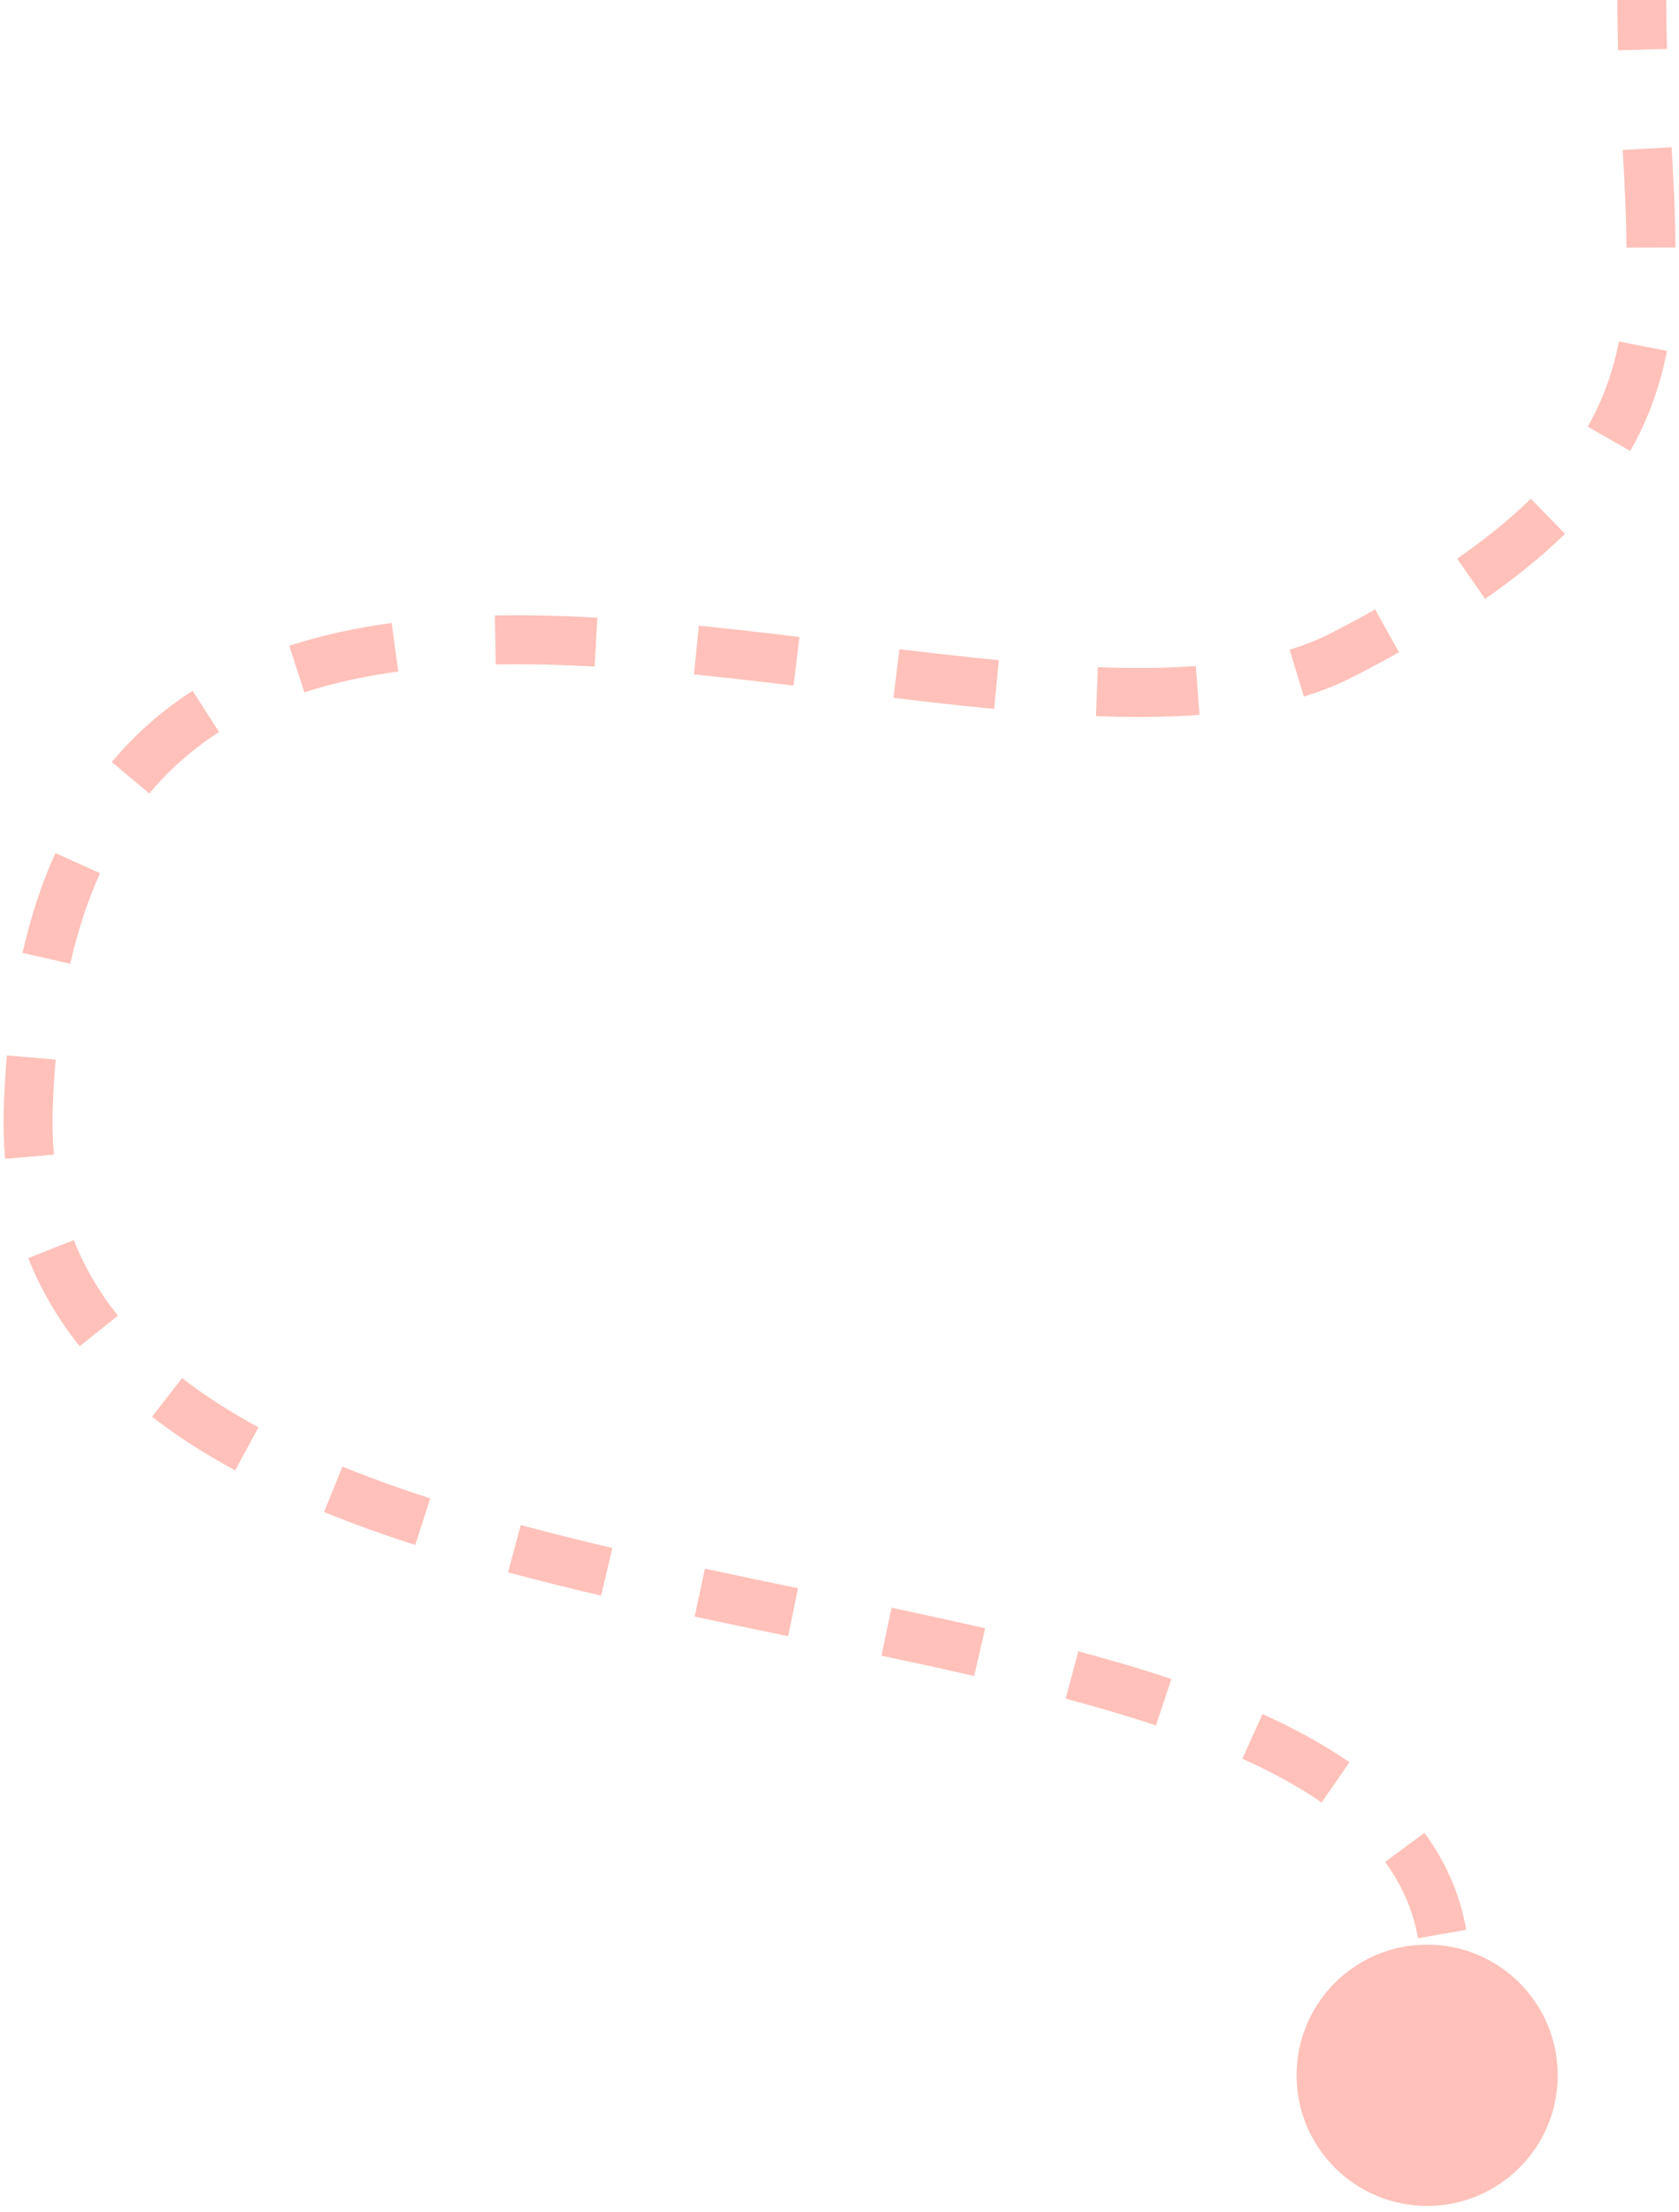 <svg xmlns="http://www.w3.org/2000/svg" width="240" height="316" viewBox="0 0 240 316" fill="none"><path d="M192 93.5L193.605 96.61L192 93.5ZM4.039 158.385L0.541 158.27L4.039 158.385ZM185.333 296.5C185.333 306.809 193.691 315.167 204 315.167C214.309 315.167 222.667 306.809 222.667 296.5C222.667 286.191 214.309 277.833 204 277.833C193.691 277.833 185.333 286.191 185.333 296.5ZM207.322 297.603C208.13 295.169 208.76 292.812 209.215 290.528L202.35 289.16C201.956 291.136 201.403 293.213 200.678 295.397L207.322 297.603ZM209.586 275.714C208.678 270.528 206.615 265.935 203.612 261.869L197.981 266.028C200.376 269.271 201.98 272.863 202.691 276.922L209.586 275.714ZM192.898 251.773C189.189 249.208 185.004 246.937 180.465 244.892L177.589 251.274C181.838 253.188 185.634 255.261 188.917 257.53L192.898 251.773ZM167.445 239.876C163.198 238.463 158.742 237.156 154.137 235.926L152.33 242.689C156.833 243.892 161.149 245.159 165.235 246.518L167.445 239.876ZM140.821 232.638C136.44 231.629 131.966 230.656 127.444 229.698L125.994 236.546C130.493 237.499 134.923 238.463 139.25 239.459L140.821 232.638ZM114.077 226.912C109.641 225.994 105.196 225.07 100.766 224.119L99.297 230.964C103.754 231.92 108.221 232.848 112.658 233.767L114.077 226.912ZM87.529 221.162C83.095 220.122 78.719 219.037 74.437 217.884L72.618 224.644C76.989 225.82 81.44 226.924 85.931 227.977L87.529 221.162ZM61.505 214.081C57.149 212.672 52.952 211.167 48.953 209.539L46.314 216.023C50.498 217.726 54.861 219.289 59.351 220.741L61.505 214.081ZM36.948 203.922C32.961 201.763 29.302 199.426 26.022 196.884L21.733 202.416C25.361 205.228 29.349 207.767 33.615 210.078L36.948 203.922ZM16.854 187.973C14.224 184.682 12.101 181.099 10.547 177.175L4.039 179.752C5.864 184.362 8.35 188.544 11.385 192.343L16.854 187.973ZM7.706 164.95C7.523 162.89 7.463 160.742 7.537 158.5L0.541 158.27C0.458 160.783 0.524 163.215 0.733 165.569L7.706 164.95ZM7.537 158.5C7.618 156.039 7.759 153.67 7.956 151.392L0.982 150.788C0.773 153.197 0.626 155.69 0.541 158.27L7.537 158.5ZM10.042 137.696C11.147 132.855 12.582 128.562 14.299 124.755L7.918 121.877C5.99 126.15 4.415 130.891 3.217 136.138L10.042 137.696ZM21.346 113.364C24.282 109.85 27.625 106.958 31.317 104.59L27.537 98.698C23.27 101.435 19.385 104.794 15.975 108.875L21.346 113.364ZM43.507 98.918C47.706 97.555 52.195 96.587 56.926 95.943L55.983 89.007C50.914 89.696 46.008 90.746 41.345 92.261L43.507 98.918ZM70.869 94.931C75.463 94.845 80.187 94.965 85.001 95.23L85.387 88.241C80.44 87.968 75.54 87.842 70.738 87.932L70.869 94.931ZM99.201 96.359C103.929 96.83 108.685 97.38 113.437 97.953L114.276 91.004C109.503 90.428 104.692 89.872 99.894 89.394L99.201 96.359ZM127.723 99.701C132.583 100.285 137.397 100.835 142.108 101.286L142.775 94.318C138.147 93.875 133.397 93.332 128.559 92.751L127.723 99.701ZM156.659 102.311C161.791 102.508 166.753 102.484 171.459 102.133L170.938 95.152C166.563 95.479 161.875 95.506 156.928 95.316L156.659 102.311ZM186.382 99.516C188.915 98.741 191.332 97.783 193.605 96.61L190.395 90.39C188.539 91.348 186.518 92.154 184.335 92.822L186.382 99.516ZM193.605 96.61C195.832 95.461 197.954 94.321 199.976 93.189L196.558 87.081C194.609 88.172 192.556 89.274 190.395 90.39L193.605 96.61ZM212.282 85.565C216.741 82.467 220.521 79.382 223.711 76.265L218.818 71.259C215.952 74.059 212.485 76.901 208.288 79.816L212.282 85.565ZM233.03 64.431C235.684 59.782 237.318 55.042 238.278 50.132L231.408 48.79C230.578 53.038 229.186 57.045 226.951 60.96L233.03 64.431ZM239.488 35.363C239.477 30.81 239.223 26.032 238.946 21.039L231.957 21.427C232.235 26.445 232.478 31.041 232.488 35.38L239.488 35.363ZM238.29 6.987C238.224 4.719 238.184 2.392 238.184 0H231.184C231.184 2.469 231.225 4.865 231.293 7.19L238.29 6.987Z" fill="#FFC1B9"></path></svg>